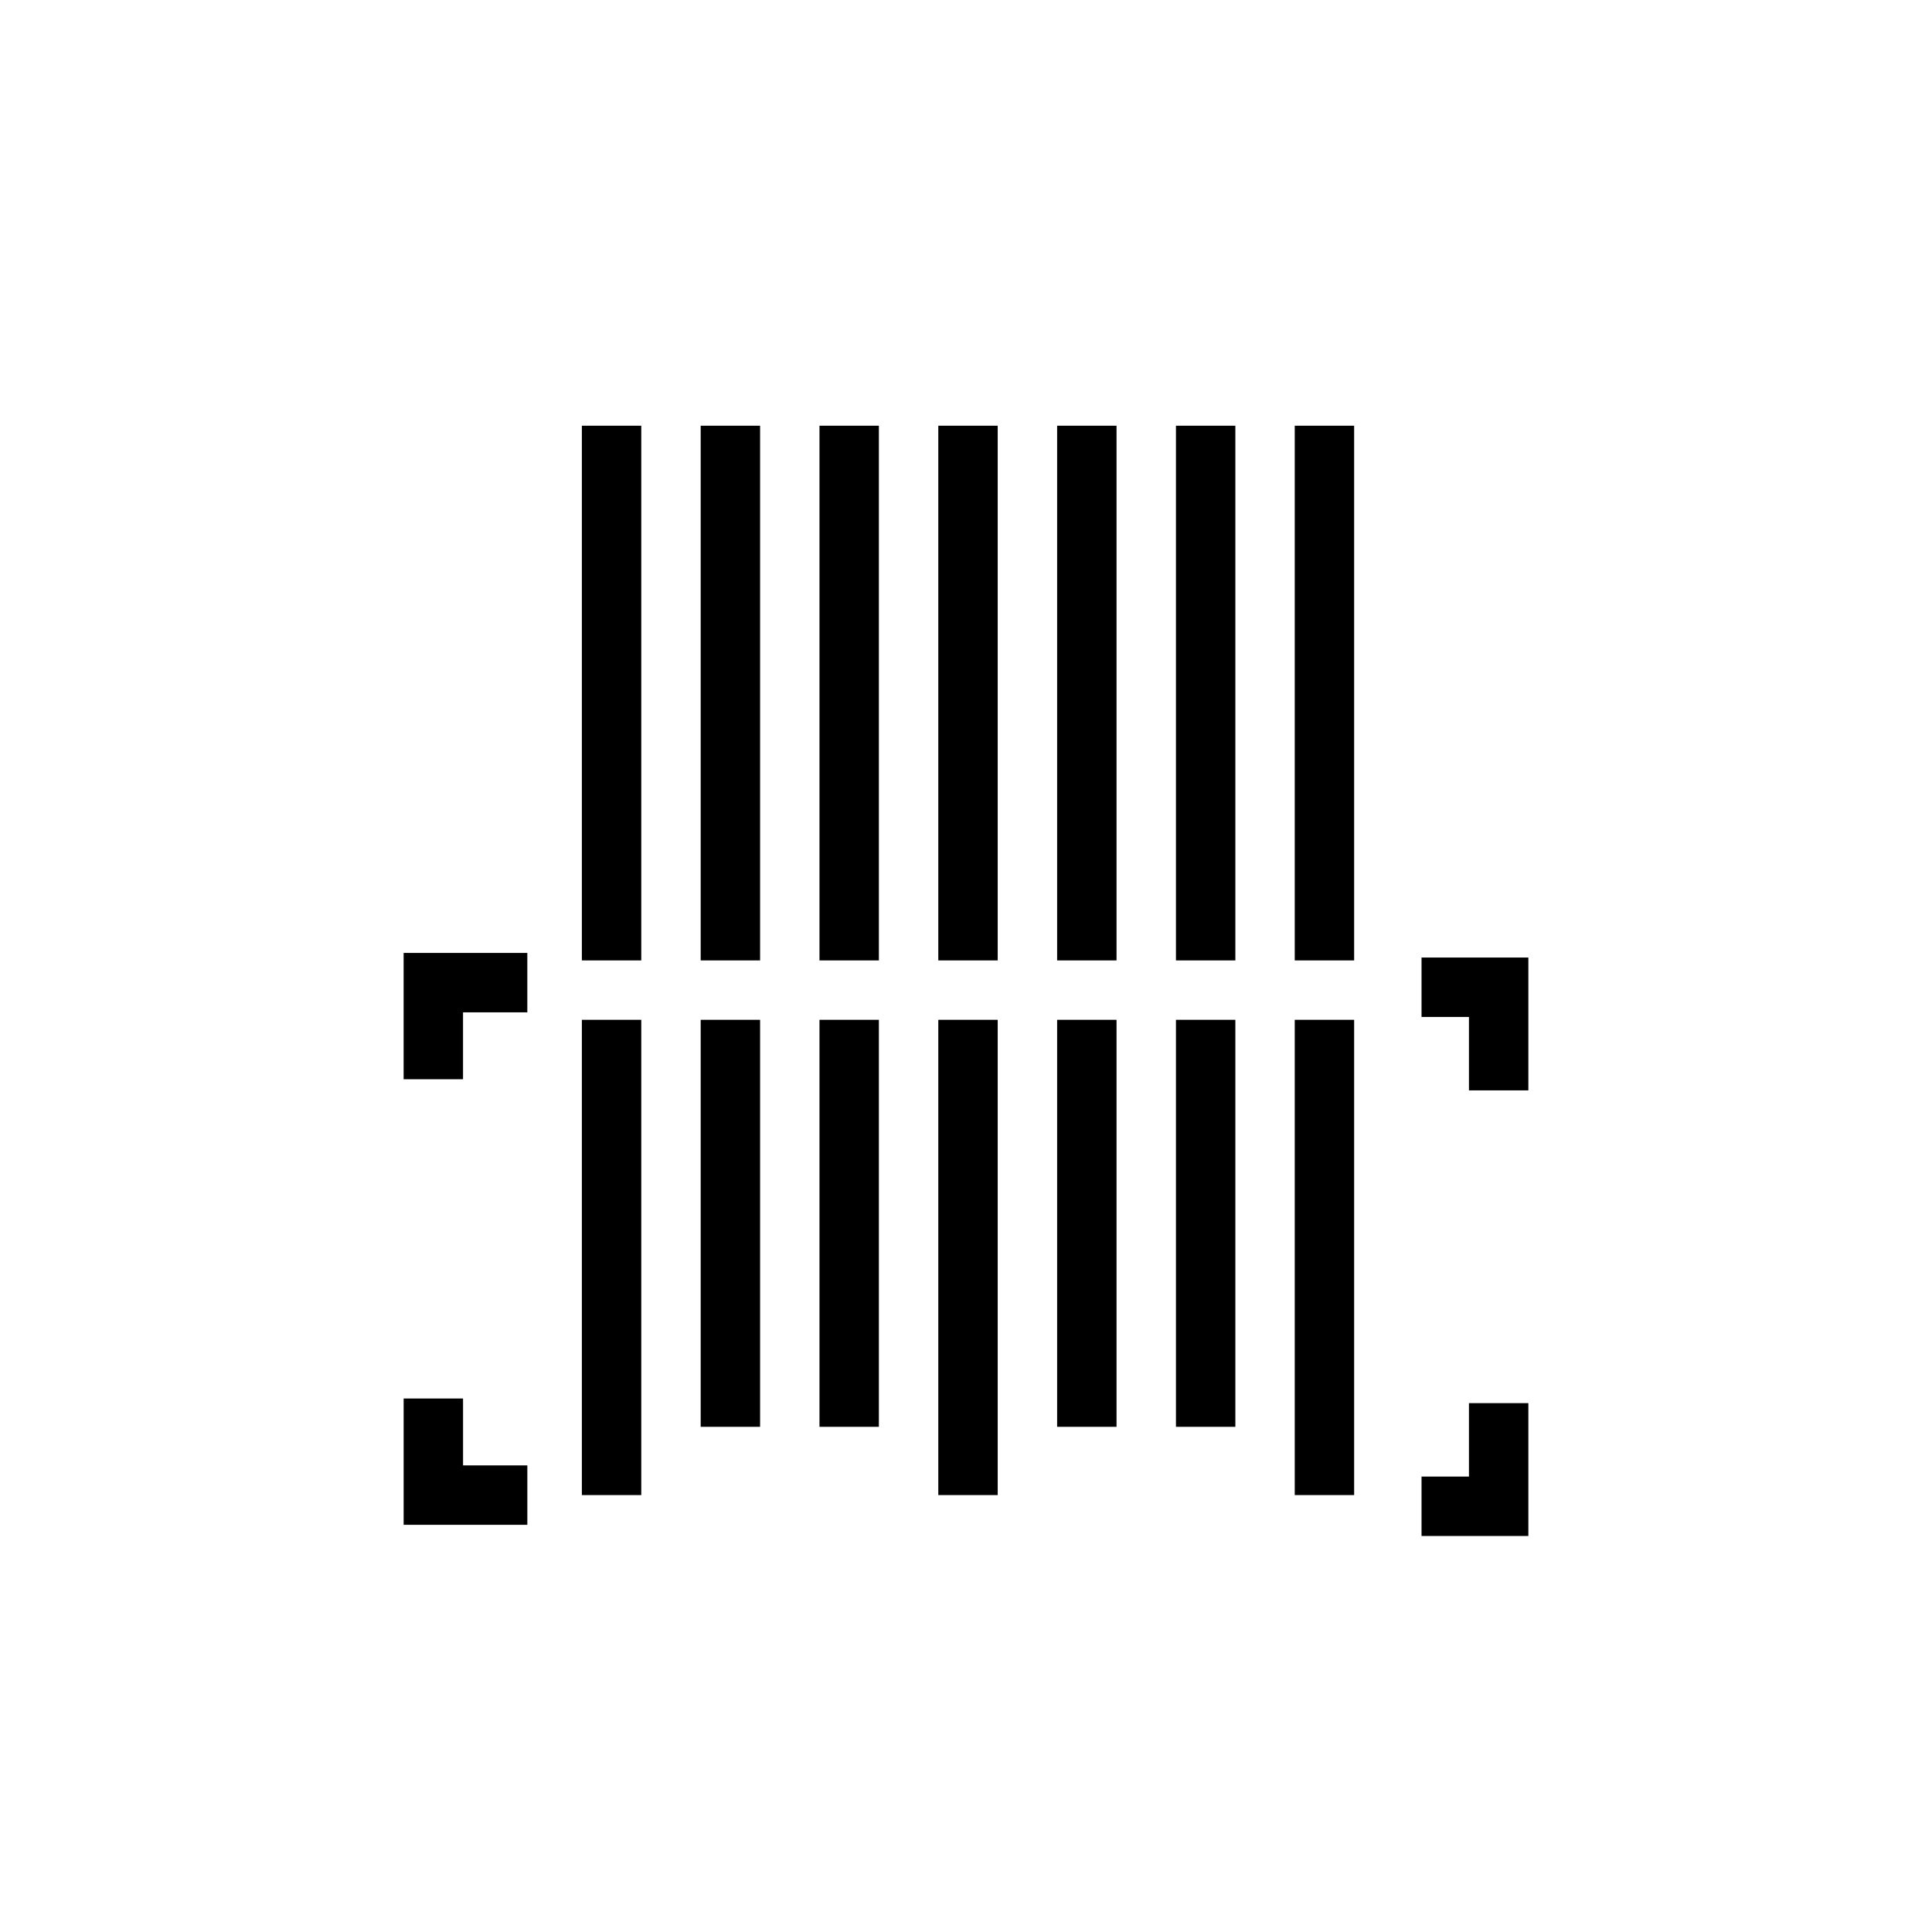 <?xml version="1.0" encoding="UTF-8"?>
<!-- Uploaded to: ICON Repo, www.iconrepo.com, Generator: ICON Repo Mixer Tools -->
<svg fill="#000000" width="800px" height="800px" version="1.1" viewBox="144 144 512 512" xmlns="http://www.w3.org/2000/svg">
 <g>
  <path d="m298.2 256.82h15.742v141.7h-15.742z"/>
  <path d="m298.2 414.26h15.742v125.95h-15.742z"/>
  <path d="m329.69 256.82h15.742v141.7h-15.742z"/>
  <path d="m329.69 414.26h15.742v107.86h-15.742z"/>
  <path d="m361.17 256.82h15.742v141.7h-15.742z"/>
  <path d="m361.17 414.26h15.742v107.86h-15.742z"/>
  <path d="m392.66 256.82h15.742v141.7h-15.742z"/>
  <path d="m392.66 414.26h15.742v125.95h-15.742z"/>
  <path d="m424.15 256.82h15.742v141.7h-15.742z"/>
  <path d="m424.15 414.26h15.742v107.86h-15.742z"/>
  <path d="m455.64 256.82h15.742v141.7h-15.742z"/>
  <path d="m455.64 414.26h15.742v107.86h-15.742z"/>
  <path d="m487.12 256.82h15.742v141.7h-15.742z"/>
  <path d="m487.12 414.26h15.742v125.95h-15.742z"/>
  <path d="m266.71 430.01h-15.746v-33.473h32.781v15.742h-17.035z"/>
  <path d="m283.75 548.09h-32.781v-33.473h15.746v17.73h17.035z"/>
  <path d="m549.03 551.05h-28.309v-15.742h12.566v-19.461h15.742z"/>
  <path d="m549.03 432.96h-15.742v-19.457h-12.566v-15.746h28.309z"/>
 </g>
</svg>
